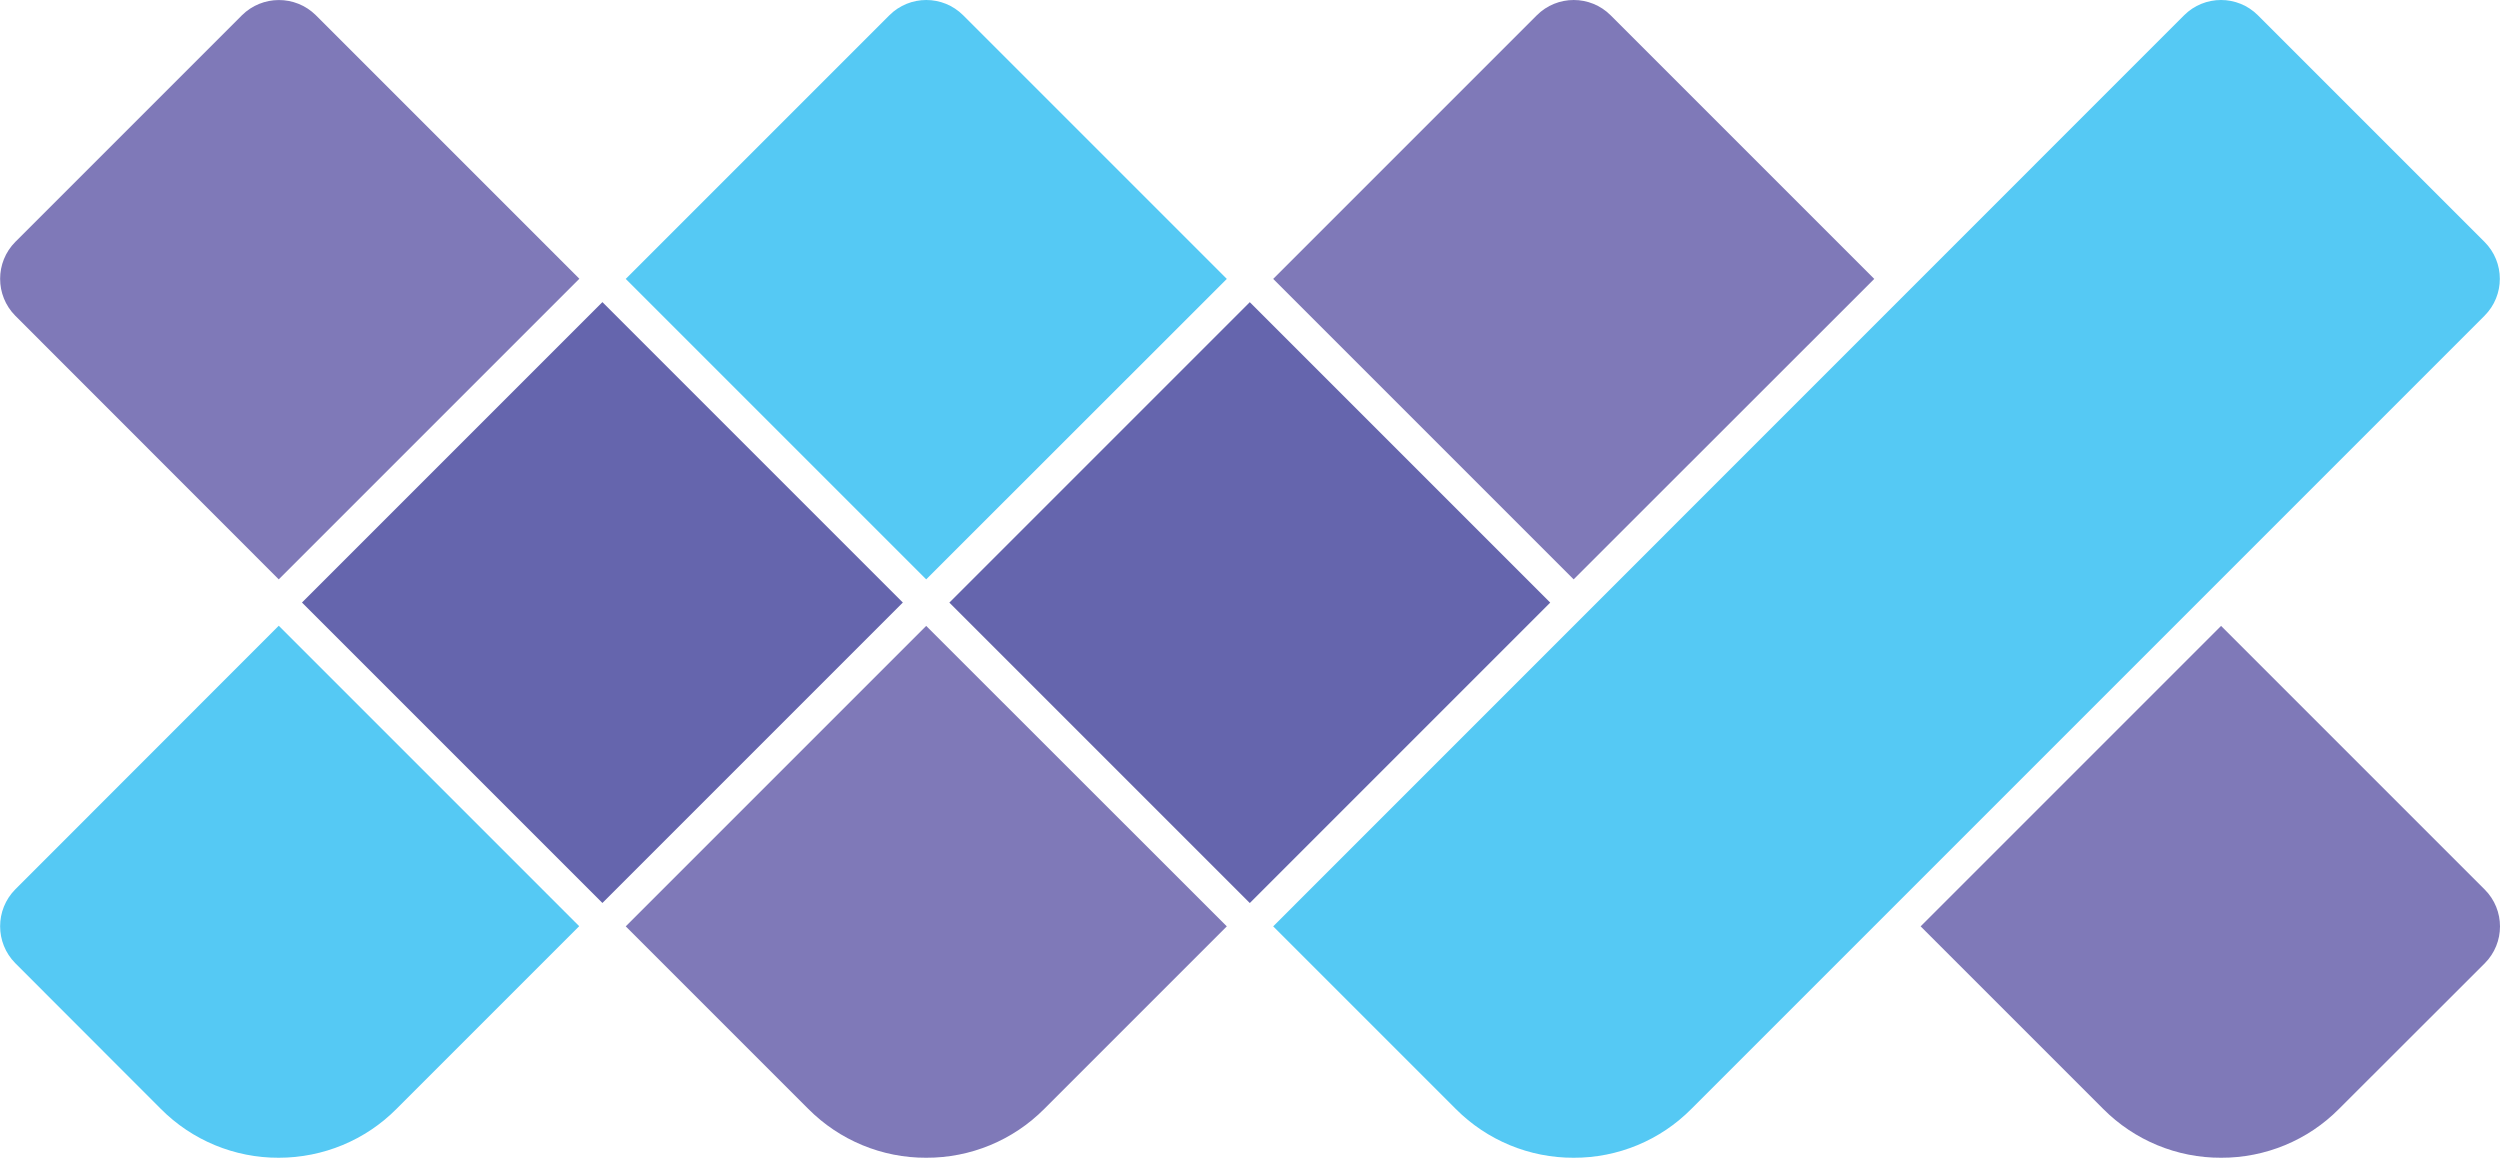 <?xml version="1.0" encoding="utf-8"?>
<!-- Generator: Adobe Illustrator 23.0.5, SVG Export Plug-In . SVG Version: 6.00 Build 0)  -->
<svg version="1.1" id="Covered" xmlns="http://www.w3.org/2000/svg" xmlns:xlink="http://www.w3.org/1999/xlink" x="0px" y="0px"
	 viewBox="0 0 1520.2 704" style="enable-background:new 0 0 1520.2 704;" xml:space="preserve">
<style type="text/css">
	.st0{fill:#55C9F4;}
	.st1{fill:#6565AD;}
	.st2{fill:#7F79B8;}
</style>
<title>logo-offset</title>
<path class="st0" d="M380.5,169.6L540.8,9.3c12.4-12.4,32.5-12.4,44.9,0l160.3,160.3L563.2,352.3L380.5,169.6z"/>
<path class="st0" d="M169.5,704c-26.9,0.1-52.7-10.6-71.7-29.7L9.3,585.7C-3,573.3-3,553.2,9.3,540.8l160.2-160.3l182.7,182.7
	l-111,111C222.3,693.3,196.5,704,169.5,704z"/>
<path class="st0" d="M956.9,704c-26.9,0.1-52.7-10.6-71.7-29.7l-111-111l553.9-554c12.4-12.4,32.5-12.4,44.9,0l137.8,137.8
	c12.4,12.4,12.4,32.5,0,44.9l-374,374l-108.3,108.3C1009.6,693.4,983.8,704.1,956.9,704z"/>
<rect x="630.9" y="237.2" transform="matrix(0.707 -0.707 0.707 0.707 -36.465 644.781)" class="st1" width="258.4" height="258.4"/>
<rect x="237.2" y="237.2" transform="matrix(0.707 -0.707 0.707 0.707 -151.772 366.395)" class="st1" width="258.4" height="258.4"/>
<path class="st2" d="M774.2,169.6L934.5,9.3c12.4-12.4,32.5-12.4,44.9,0l160.3,160.3L956.9,352.3L774.2,169.6z"/>
<path class="st2" d="M1350.6,704c-26.9,0.1-52.7-10.6-71.7-29.7l-111-111l182.7-182.7l160.3,160.3c12.4,12.4,12.4,32.5,0,44.9
	l-88.6,88.5C1403.4,693.4,1377.5,704.1,1350.6,704z"/>
<path class="st2" d="M9.3,192C-3,179.6-3,159.5,9.3,147.1L147.1,9.3C159.5-3,179.5-3.1,192,9.2l160.3,160.3L169.5,352.3L9.3,192z"/>
<path class="st2" d="M563.2,704c-26.9,0.1-52.7-10.6-71.7-29.7l-111-111l182.7-182.7L746,563.3l-111,111
	C616,693.4,590.2,704.1,563.2,704z"/>
</svg>
